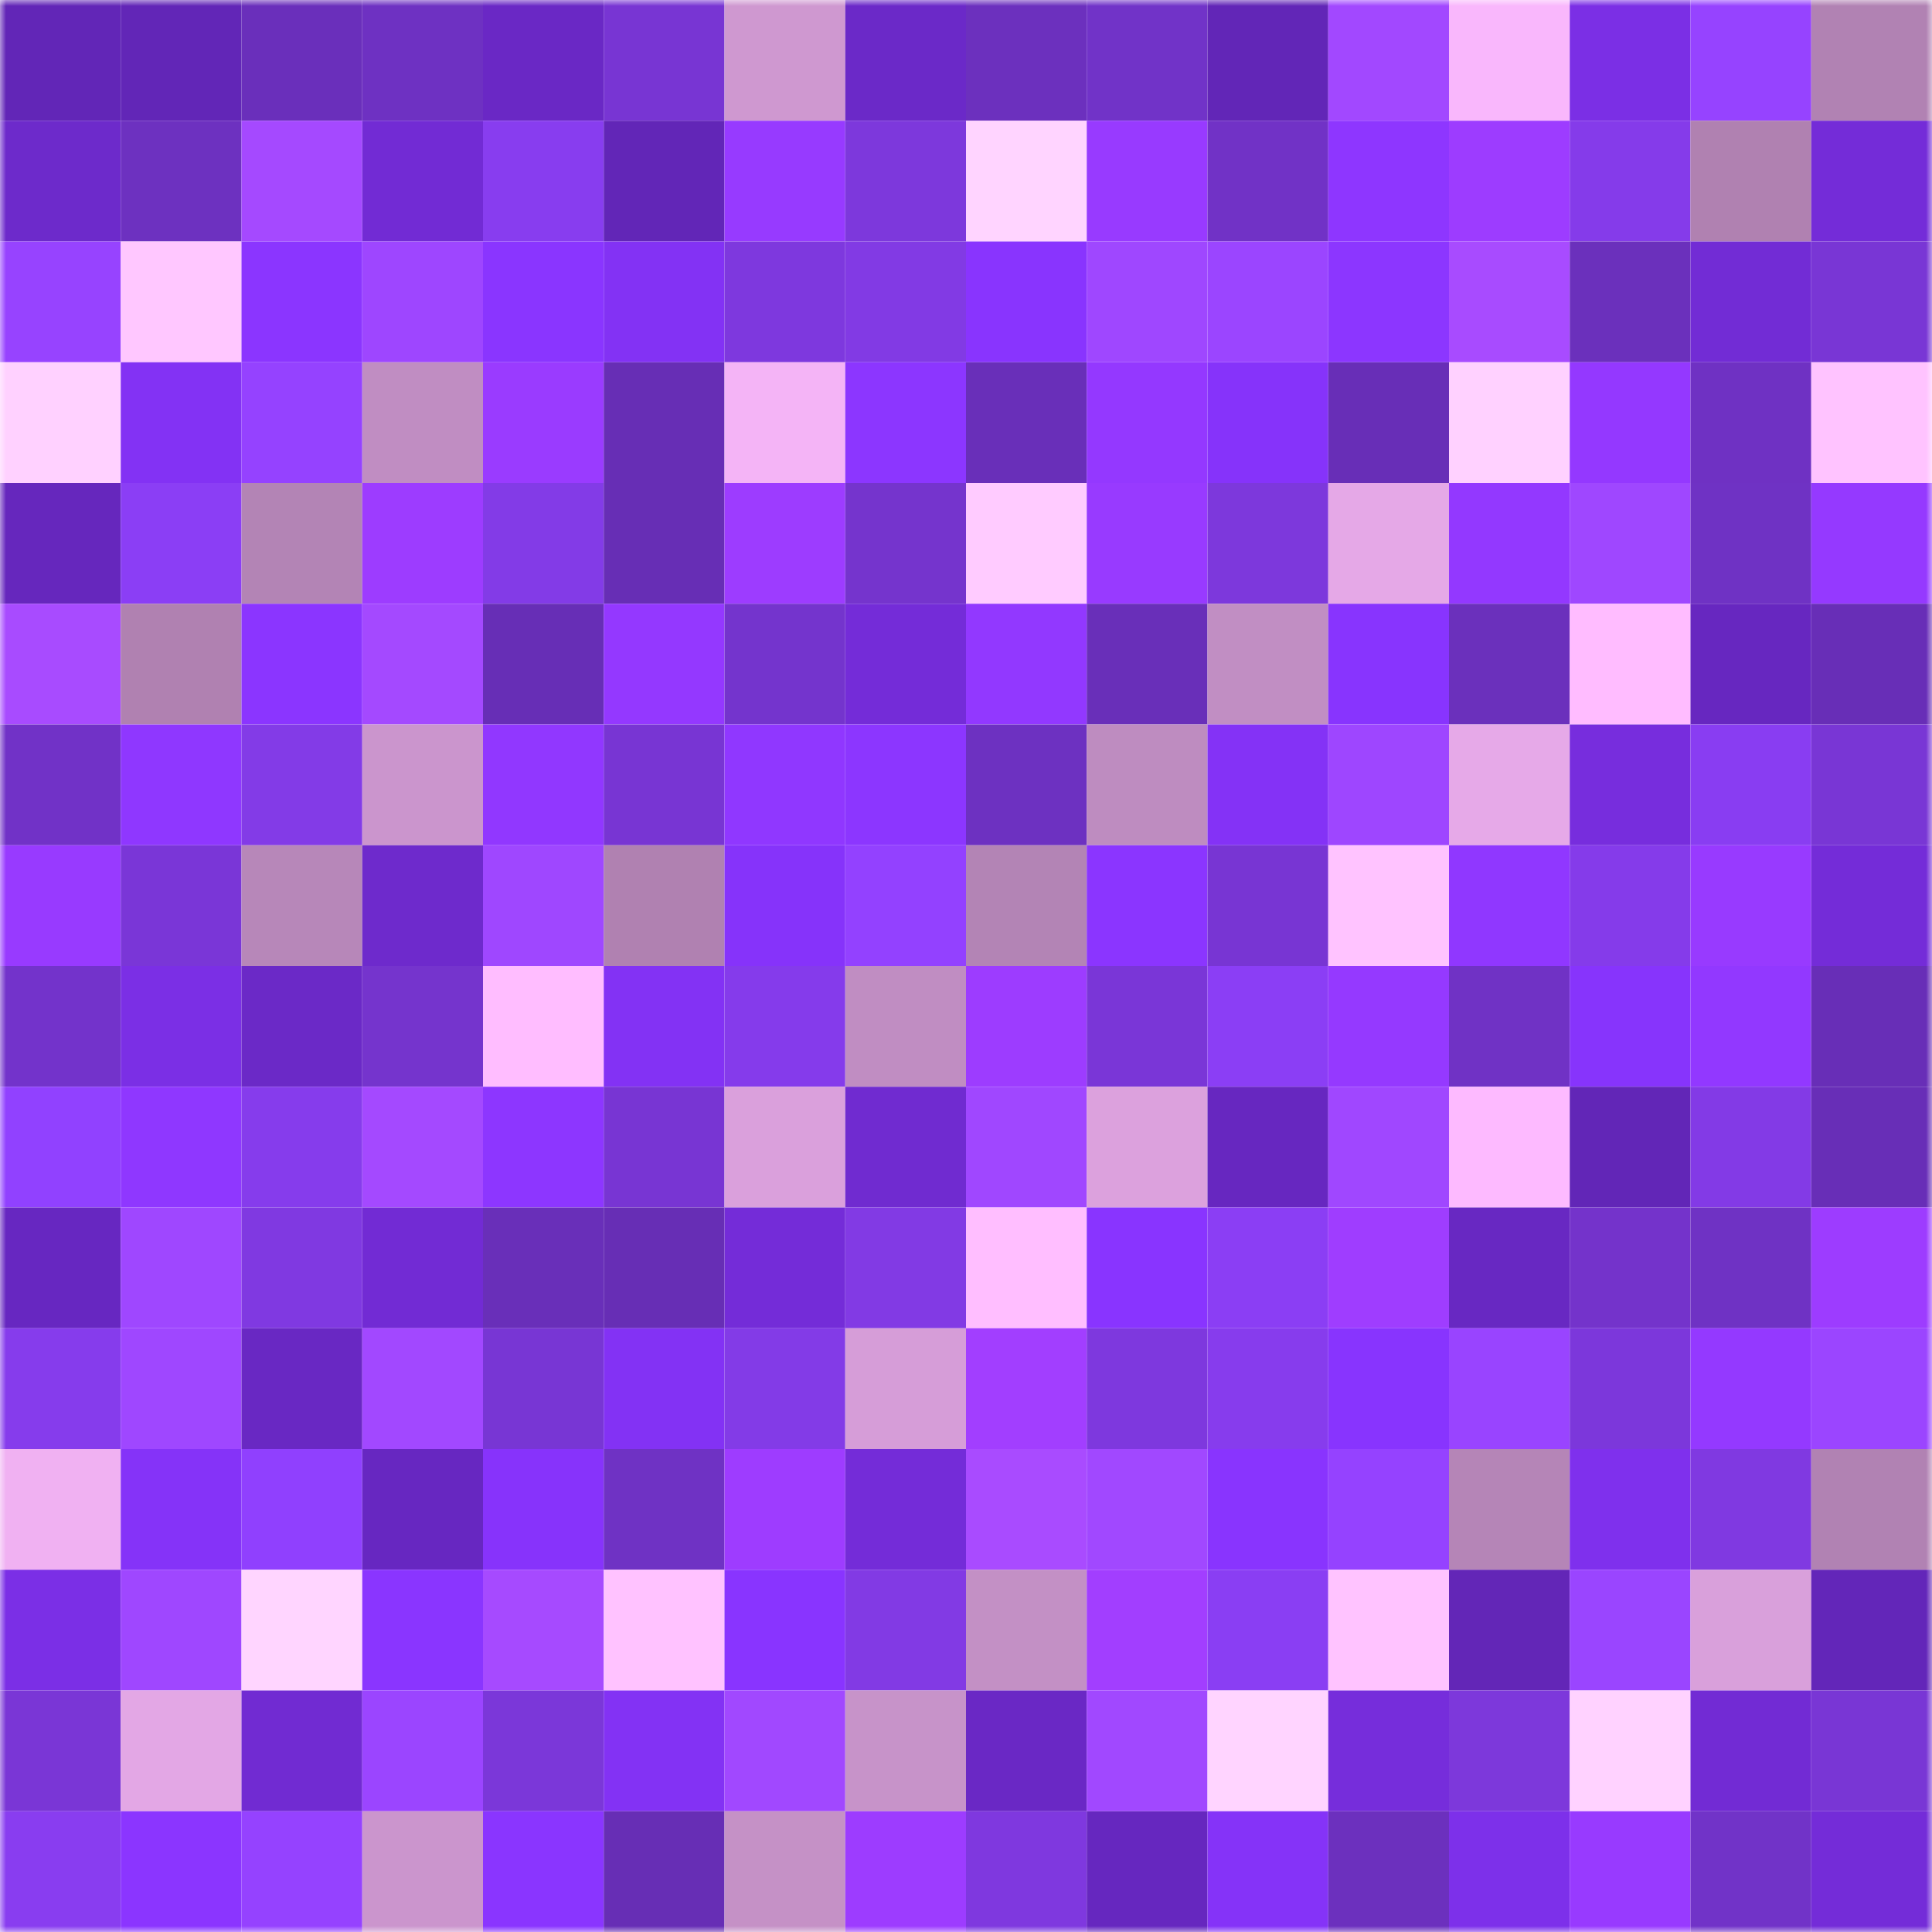 <svg viewBox="0 0 160 160" fill="none" role="img" xmlns="http://www.w3.org/2000/svg" width="240" height="240" name="linea%2Candrii24.linea.eth"><mask id="1980541882" mask-type="alpha" maskUnits="userSpaceOnUse" x="0" y="0" width="160" height="160"><rect width="160" height="160" fill="#FFFFFF"></rect></mask><g mask="url(#1980541882)"><rect x="0" y="0" width="10" height="10" fill="#6226b7"></rect><rect x="10" y="0" width="10" height="10" fill="#6226b7"></rect><rect x="20" y="0" width="10" height="10" fill="#6a2fbb"></rect><rect x="30" y="0" width="10" height="10" fill="#6e31c2"></rect><rect x="40" y="0" width="10" height="10" fill="#6a28c5"></rect><rect x="50" y="0" width="10" height="10" fill="#7835d3"></rect><rect x="60" y="0" width="10" height="10" fill="#cf98d0"></rect><rect x="70" y="0" width="10" height="10" fill="#6b29c8"></rect><rect x="80" y="0" width="10" height="10" fill="#6c30be"></rect><rect x="90" y="0" width="10" height="10" fill="#7133c8"></rect><rect x="100" y="0" width="10" height="10" fill="#6226b7"></rect><rect x="110" y="0" width="10" height="10" fill="#a248ff"></rect><rect x="120" y="0" width="10" height="10" fill="#f9b7fc"></rect><rect x="130" y="0" width="10" height="10" fill="#7b2fe5"></rect><rect x="140" y="0" width="10" height="10" fill="#9643ff"></rect><rect x="150" y="0" width="10" height="10" fill="#b182b3"></rect><rect x="0" y="10" width="10" height="10" fill="#6d2acb"></rect><rect x="10" y="10" width="10" height="10" fill="#6d31c0"></rect><rect x="20" y="10" width="10" height="10" fill="#a549ff"></rect><rect x="30" y="10" width="10" height="10" fill="#722bd4"></rect><rect x="40" y="10" width="10" height="10" fill="#883def"></rect><rect x="50" y="10" width="10" height="10" fill="#6226b7"></rect><rect x="60" y="10" width="10" height="10" fill="#973aff"></rect><rect x="70" y="10" width="10" height="10" fill="#7d38dc"></rect><rect x="80" y="10" width="10" height="10" fill="#ffd4ff"></rect><rect x="90" y="10" width="10" height="10" fill="#983aff"></rect><rect x="100" y="10" width="10" height="10" fill="#7132c6"></rect><rect x="110" y="10" width="10" height="10" fill="#8e36ff"></rect><rect x="120" y="10" width="10" height="10" fill="#9d3cff"></rect><rect x="130" y="10" width="10" height="10" fill="#853bea"></rect><rect x="140" y="10" width="10" height="10" fill="#b081b1"></rect><rect x="150" y="10" width="10" height="10" fill="#742cd8"></rect><rect x="0" y="20" width="10" height="10" fill="#9743ff"></rect><rect x="10" y="20" width="10" height="10" fill="#ffc7ff"></rect><rect x="20" y="20" width="10" height="10" fill="#8b35ff"></rect><rect x="30" y="20" width="10" height="10" fill="#9e46ff"></rect><rect x="40" y="20" width="10" height="10" fill="#8a35ff"></rect><rect x="50" y="20" width="10" height="10" fill="#8332f4"></rect><rect x="60" y="20" width="10" height="10" fill="#7e38de"></rect><rect x="70" y="20" width="10" height="10" fill="#823ae4"></rect><rect x="80" y="20" width="10" height="10" fill="#8934fe"></rect><rect x="90" y="20" width="10" height="10" fill="#9f47ff"></rect><rect x="100" y="20" width="10" height="10" fill="#9b45ff"></rect><rect x="110" y="20" width="10" height="10" fill="#8c36ff"></rect><rect x="120" y="20" width="10" height="10" fill="#a84bff"></rect><rect x="130" y="20" width="10" height="10" fill="#6b30bc"></rect><rect x="140" y="20" width="10" height="10" fill="#722cd5"></rect><rect x="150" y="20" width="10" height="10" fill="#7936d5"></rect><rect x="0" y="30" width="10" height="10" fill="#ffd1ff"></rect><rect x="10" y="30" width="10" height="10" fill="#8332f4"></rect><rect x="20" y="30" width="10" height="10" fill="#9542ff"></rect><rect x="30" y="30" width="10" height="10" fill="#c08dc2"></rect><rect x="40" y="30" width="10" height="10" fill="#9a3bff"></rect><rect x="50" y="30" width="10" height="10" fill="#672eb5"></rect><rect x="60" y="30" width="10" height="10" fill="#f4b4f6"></rect><rect x="70" y="30" width="10" height="10" fill="#8c36ff"></rect><rect x="80" y="30" width="10" height="10" fill="#692fb9"></rect><rect x="90" y="30" width="10" height="10" fill="#9438ff"></rect><rect x="100" y="30" width="10" height="10" fill="#8633fa"></rect><rect x="110" y="30" width="10" height="10" fill="#682eb7"></rect><rect x="120" y="30" width="10" height="10" fill="#ffd1ff"></rect><rect x="130" y="30" width="10" height="10" fill="#9438ff"></rect><rect x="140" y="30" width="10" height="10" fill="#6f31c3"></rect><rect x="150" y="30" width="10" height="10" fill="#ffc3ff"></rect><rect x="0" y="40" width="10" height="10" fill="#6627bd"></rect><rect x="10" y="40" width="10" height="10" fill="#8b3ef5"></rect><rect x="20" y="40" width="10" height="10" fill="#b384b5"></rect><rect x="30" y="40" width="10" height="10" fill="#9d3cff"></rect><rect x="40" y="40" width="10" height="10" fill="#833be7"></rect><rect x="50" y="40" width="10" height="10" fill="#672eb5"></rect><rect x="60" y="40" width="10" height="10" fill="#9d3cff"></rect><rect x="70" y="40" width="10" height="10" fill="#7534cd"></rect><rect x="80" y="40" width="10" height="10" fill="#ffcbff"></rect><rect x="90" y="40" width="10" height="10" fill="#983aff"></rect><rect x="100" y="40" width="10" height="10" fill="#7d38dc"></rect><rect x="110" y="40" width="10" height="10" fill="#e5a8e7"></rect><rect x="120" y="40" width="10" height="10" fill="#9338ff"></rect><rect x="130" y="40" width="10" height="10" fill="#9f47ff"></rect><rect x="140" y="40" width="10" height="10" fill="#6f32c4"></rect><rect x="150" y="40" width="10" height="10" fill="#9539ff"></rect><rect x="0" y="50" width="10" height="10" fill="#a84bff"></rect><rect x="10" y="50" width="10" height="10" fill="#b081b1"></rect><rect x="20" y="50" width="10" height="10" fill="#8b35ff"></rect><rect x="30" y="50" width="10" height="10" fill="#a449ff"></rect><rect x="40" y="50" width="10" height="10" fill="#672eb6"></rect><rect x="50" y="50" width="10" height="10" fill="#9438ff"></rect><rect x="60" y="50" width="10" height="10" fill="#7434cd"></rect><rect x="70" y="50" width="10" height="10" fill="#742cd8"></rect><rect x="80" y="50" width="10" height="10" fill="#9238ff"></rect><rect x="90" y="50" width="10" height="10" fill="#692fb9"></rect><rect x="100" y="50" width="10" height="10" fill="#c18ec3"></rect><rect x="110" y="50" width="10" height="10" fill="#8834fe"></rect><rect x="120" y="50" width="10" height="10" fill="#6b30bc"></rect><rect x="130" y="50" width="10" height="10" fill="#ffbcff"></rect><rect x="140" y="50" width="10" height="10" fill="#6727c0"></rect><rect x="150" y="50" width="10" height="10" fill="#682eb7"></rect><rect x="0" y="60" width="10" height="10" fill="#7132c7"></rect><rect x="10" y="60" width="10" height="10" fill="#8f37ff"></rect><rect x="20" y="60" width="10" height="10" fill="#833be7"></rect><rect x="30" y="60" width="10" height="10" fill="#cb95cd"></rect><rect x="40" y="60" width="10" height="10" fill="#9137ff"></rect><rect x="50" y="60" width="10" height="10" fill="#7835d3"></rect><rect x="60" y="60" width="10" height="10" fill="#9037ff"></rect><rect x="70" y="60" width="10" height="10" fill="#8c36ff"></rect><rect x="80" y="60" width="10" height="10" fill="#6d31c1"></rect><rect x="90" y="60" width="10" height="10" fill="#be8cc0"></rect><rect x="100" y="60" width="10" height="10" fill="#8432f6"></rect><rect x="110" y="60" width="10" height="10" fill="#9e46ff"></rect><rect x="120" y="60" width="10" height="10" fill="#e6a9e8"></rect><rect x="130" y="60" width="10" height="10" fill="#772ddd"></rect><rect x="140" y="60" width="10" height="10" fill="#893df2"></rect><rect x="150" y="60" width="10" height="10" fill="#7936d5"></rect><rect x="0" y="70" width="10" height="10" fill="#983aff"></rect><rect x="10" y="70" width="10" height="10" fill="#7a36d7"></rect><rect x="20" y="70" width="10" height="10" fill="#b787b9"></rect><rect x="30" y="70" width="10" height="10" fill="#6e2acc"></rect><rect x="40" y="70" width="10" height="10" fill="#9f47ff"></rect><rect x="50" y="70" width="10" height="10" fill="#b081b1"></rect><rect x="60" y="70" width="10" height="10" fill="#8633fa"></rect><rect x="70" y="70" width="10" height="10" fill="#9341ff"></rect><rect x="80" y="70" width="10" height="10" fill="#b384b5"></rect><rect x="90" y="70" width="10" height="10" fill="#8b35ff"></rect><rect x="100" y="70" width="10" height="10" fill="#7835d3"></rect><rect x="110" y="70" width="10" height="10" fill="#ffc3ff"></rect><rect x="120" y="70" width="10" height="10" fill="#9037ff"></rect><rect x="130" y="70" width="10" height="10" fill="#853bea"></rect><rect x="140" y="70" width="10" height="10" fill="#983aff"></rect><rect x="150" y="70" width="10" height="10" fill="#742cd8"></rect><rect x="0" y="80" width="10" height="10" fill="#7333cb"></rect><rect x="10" y="80" width="10" height="10" fill="#7b2fe5"></rect><rect x="20" y="80" width="10" height="10" fill="#6b29c7"></rect><rect x="30" y="80" width="10" height="10" fill="#7534cd"></rect><rect x="40" y="80" width="10" height="10" fill="#ffbdff"></rect><rect x="50" y="80" width="10" height="10" fill="#8332f4"></rect><rect x="60" y="80" width="10" height="10" fill="#853beb"></rect><rect x="70" y="80" width="10" height="10" fill="#c08dc2"></rect><rect x="80" y="80" width="10" height="10" fill="#9d3cff"></rect><rect x="90" y="80" width="10" height="10" fill="#7a36d7"></rect><rect x="100" y="80" width="10" height="10" fill="#8b3ef5"></rect><rect x="110" y="80" width="10" height="10" fill="#9539ff"></rect><rect x="120" y="80" width="10" height="10" fill="#7032c5"></rect><rect x="130" y="80" width="10" height="10" fill="#8734fc"></rect><rect x="140" y="80" width="10" height="10" fill="#9238ff"></rect><rect x="150" y="80" width="10" height="10" fill="#682eb7"></rect><rect x="0" y="90" width="10" height="10" fill="#9141ff"></rect><rect x="10" y="90" width="10" height="10" fill="#8f37ff"></rect><rect x="20" y="90" width="10" height="10" fill="#863cec"></rect><rect x="30" y="90" width="10" height="10" fill="#a449ff"></rect><rect x="40" y="90" width="10" height="10" fill="#8d36ff"></rect><rect x="50" y="90" width="10" height="10" fill="#7835d3"></rect><rect x="60" y="90" width="10" height="10" fill="#daa0dc"></rect><rect x="70" y="90" width="10" height="10" fill="#702bd0"></rect><rect x="80" y="90" width="10" height="10" fill="#a047ff"></rect><rect x="90" y="90" width="10" height="10" fill="#dca1dd"></rect><rect x="100" y="90" width="10" height="10" fill="#6727c0"></rect><rect x="110" y="90" width="10" height="10" fill="#a047ff"></rect><rect x="120" y="90" width="10" height="10" fill="#fdbaff"></rect><rect x="130" y="90" width="10" height="10" fill="#6226b7"></rect><rect x="140" y="90" width="10" height="10" fill="#833ae6"></rect><rect x="150" y="90" width="10" height="10" fill="#682eb7"></rect><rect x="0" y="100" width="10" height="10" fill="#6727c1"></rect><rect x="10" y="100" width="10" height="10" fill="#9f47ff"></rect><rect x="20" y="100" width="10" height="10" fill="#8039e1"></rect><rect x="30" y="100" width="10" height="10" fill="#722bd4"></rect><rect x="40" y="100" width="10" height="10" fill="#692fb9"></rect><rect x="50" y="100" width="10" height="10" fill="#672eb5"></rect><rect x="60" y="100" width="10" height="10" fill="#742cd8"></rect><rect x="70" y="100" width="10" height="10" fill="#823ae4"></rect><rect x="80" y="100" width="10" height="10" fill="#ffbeff"></rect><rect x="90" y="100" width="10" height="10" fill="#8934ff"></rect><rect x="100" y="100" width="10" height="10" fill="#8b3ef4"></rect><rect x="110" y="100" width="10" height="10" fill="#9f3dff"></rect><rect x="120" y="100" width="10" height="10" fill="#6828c2"></rect><rect x="130" y="100" width="10" height="10" fill="#7433cb"></rect><rect x="140" y="100" width="10" height="10" fill="#6f32c4"></rect><rect x="150" y="100" width="10" height="10" fill="#9d3cff"></rect><rect x="0" y="110" width="10" height="10" fill="#863cec"></rect><rect x="10" y="110" width="10" height="10" fill="#9f47ff"></rect><rect x="20" y="110" width="10" height="10" fill="#6928c3"></rect><rect x="30" y="110" width="10" height="10" fill="#a248ff"></rect><rect x="40" y="110" width="10" height="10" fill="#7836d4"></rect><rect x="50" y="110" width="10" height="10" fill="#8332f4"></rect><rect x="60" y="110" width="10" height="10" fill="#833be7"></rect><rect x="70" y="110" width="10" height="10" fill="#d69dd8"></rect><rect x="80" y="110" width="10" height="10" fill="#a23eff"></rect><rect x="90" y="110" width="10" height="10" fill="#7e38de"></rect><rect x="100" y="110" width="10" height="10" fill="#873ced"></rect><rect x="110" y="110" width="10" height="10" fill="#8834fe"></rect><rect x="120" y="110" width="10" height="10" fill="#9944ff"></rect><rect x="130" y="110" width="10" height="10" fill="#7c37db"></rect><rect x="140" y="110" width="10" height="10" fill="#9439ff"></rect><rect x="150" y="110" width="10" height="10" fill="#9b45ff"></rect><rect x="0" y="120" width="10" height="10" fill="#f0b1f2"></rect><rect x="10" y="120" width="10" height="10" fill="#8533f8"></rect><rect x="20" y="120" width="10" height="10" fill="#9040fe"></rect><rect x="30" y="120" width="10" height="10" fill="#6727c1"></rect><rect x="40" y="120" width="10" height="10" fill="#8733fb"></rect><rect x="50" y="120" width="10" height="10" fill="#6f32c4"></rect><rect x="60" y="120" width="10" height="10" fill="#9e3cff"></rect><rect x="70" y="120" width="10" height="10" fill="#742cd8"></rect><rect x="80" y="120" width="10" height="10" fill="#a94bff"></rect><rect x="90" y="120" width="10" height="10" fill="#a148ff"></rect><rect x="100" y="120" width="10" height="10" fill="#8934fe"></rect><rect x="110" y="120" width="10" height="10" fill="#9542ff"></rect><rect x="120" y="120" width="10" height="10" fill="#b585b7"></rect><rect x="130" y="120" width="10" height="10" fill="#7f30ed"></rect><rect x="140" y="120" width="10" height="10" fill="#8039e1"></rect><rect x="150" y="120" width="10" height="10" fill="#b182b3"></rect><rect x="0" y="130" width="10" height="10" fill="#7b2fe6"></rect><rect x="10" y="130" width="10" height="10" fill="#9f47ff"></rect><rect x="20" y="130" width="10" height="10" fill="#ffd5ff"></rect><rect x="30" y="130" width="10" height="10" fill="#8a35ff"></rect><rect x="40" y="130" width="10" height="10" fill="#a64aff"></rect><rect x="50" y="130" width="10" height="10" fill="#ffc2ff"></rect><rect x="60" y="130" width="10" height="10" fill="#8934ff"></rect><rect x="70" y="130" width="10" height="10" fill="#823ae4"></rect><rect x="80" y="130" width="10" height="10" fill="#c390c5"></rect><rect x="90" y="130" width="10" height="10" fill="#a23eff"></rect><rect x="100" y="130" width="10" height="10" fill="#8a3ef3"></rect><rect x="110" y="130" width="10" height="10" fill="#ffc3ff"></rect><rect x="120" y="130" width="10" height="10" fill="#6326b7"></rect><rect x="130" y="130" width="10" height="10" fill="#9a45ff"></rect><rect x="140" y="130" width="10" height="10" fill="#d9a0db"></rect><rect x="150" y="130" width="10" height="10" fill="#6326b9"></rect><rect x="0" y="140" width="10" height="10" fill="#7a36d6"></rect><rect x="10" y="140" width="10" height="10" fill="#e3a7e5"></rect><rect x="20" y="140" width="10" height="10" fill="#712bd2"></rect><rect x="30" y="140" width="10" height="10" fill="#9b45ff"></rect><rect x="40" y="140" width="10" height="10" fill="#7b37d9"></rect><rect x="50" y="140" width="10" height="10" fill="#8332f4"></rect><rect x="60" y="140" width="10" height="10" fill="#a148ff"></rect><rect x="70" y="140" width="10" height="10" fill="#c793c9"></rect><rect x="80" y="140" width="10" height="10" fill="#6a28c5"></rect><rect x="90" y="140" width="10" height="10" fill="#a148ff"></rect><rect x="100" y="140" width="10" height="10" fill="#ffd4ff"></rect><rect x="110" y="140" width="10" height="10" fill="#762ddb"></rect><rect x="120" y="140" width="10" height="10" fill="#7d38db"></rect><rect x="130" y="140" width="10" height="10" fill="#ffd2ff"></rect><rect x="140" y="140" width="10" height="10" fill="#722bd4"></rect><rect x="150" y="140" width="10" height="10" fill="#7936d5"></rect><rect x="0" y="150" width="10" height="10" fill="#893df0"></rect><rect x="10" y="150" width="10" height="10" fill="#8b35ff"></rect><rect x="20" y="150" width="10" height="10" fill="#9542ff"></rect><rect x="30" y="150" width="10" height="10" fill="#cb95cd"></rect><rect x="40" y="150" width="10" height="10" fill="#8a35ff"></rect><rect x="50" y="150" width="10" height="10" fill="#672eb5"></rect><rect x="60" y="150" width="10" height="10" fill="#c591c6"></rect><rect x="70" y="150" width="10" height="10" fill="#9d3cff"></rect><rect x="80" y="150" width="10" height="10" fill="#7f38df"></rect><rect x="90" y="150" width="10" height="10" fill="#6627bf"></rect><rect x="100" y="150" width="10" height="10" fill="#8533f8"></rect><rect x="110" y="150" width="10" height="10" fill="#6c30be"></rect><rect x="120" y="150" width="10" height="10" fill="#7d30ea"></rect><rect x="130" y="150" width="10" height="10" fill="#983aff"></rect><rect x="140" y="150" width="10" height="10" fill="#7133c8"></rect><rect x="150" y="150" width="10" height="10" fill="#742cd8"></rect></g></svg>